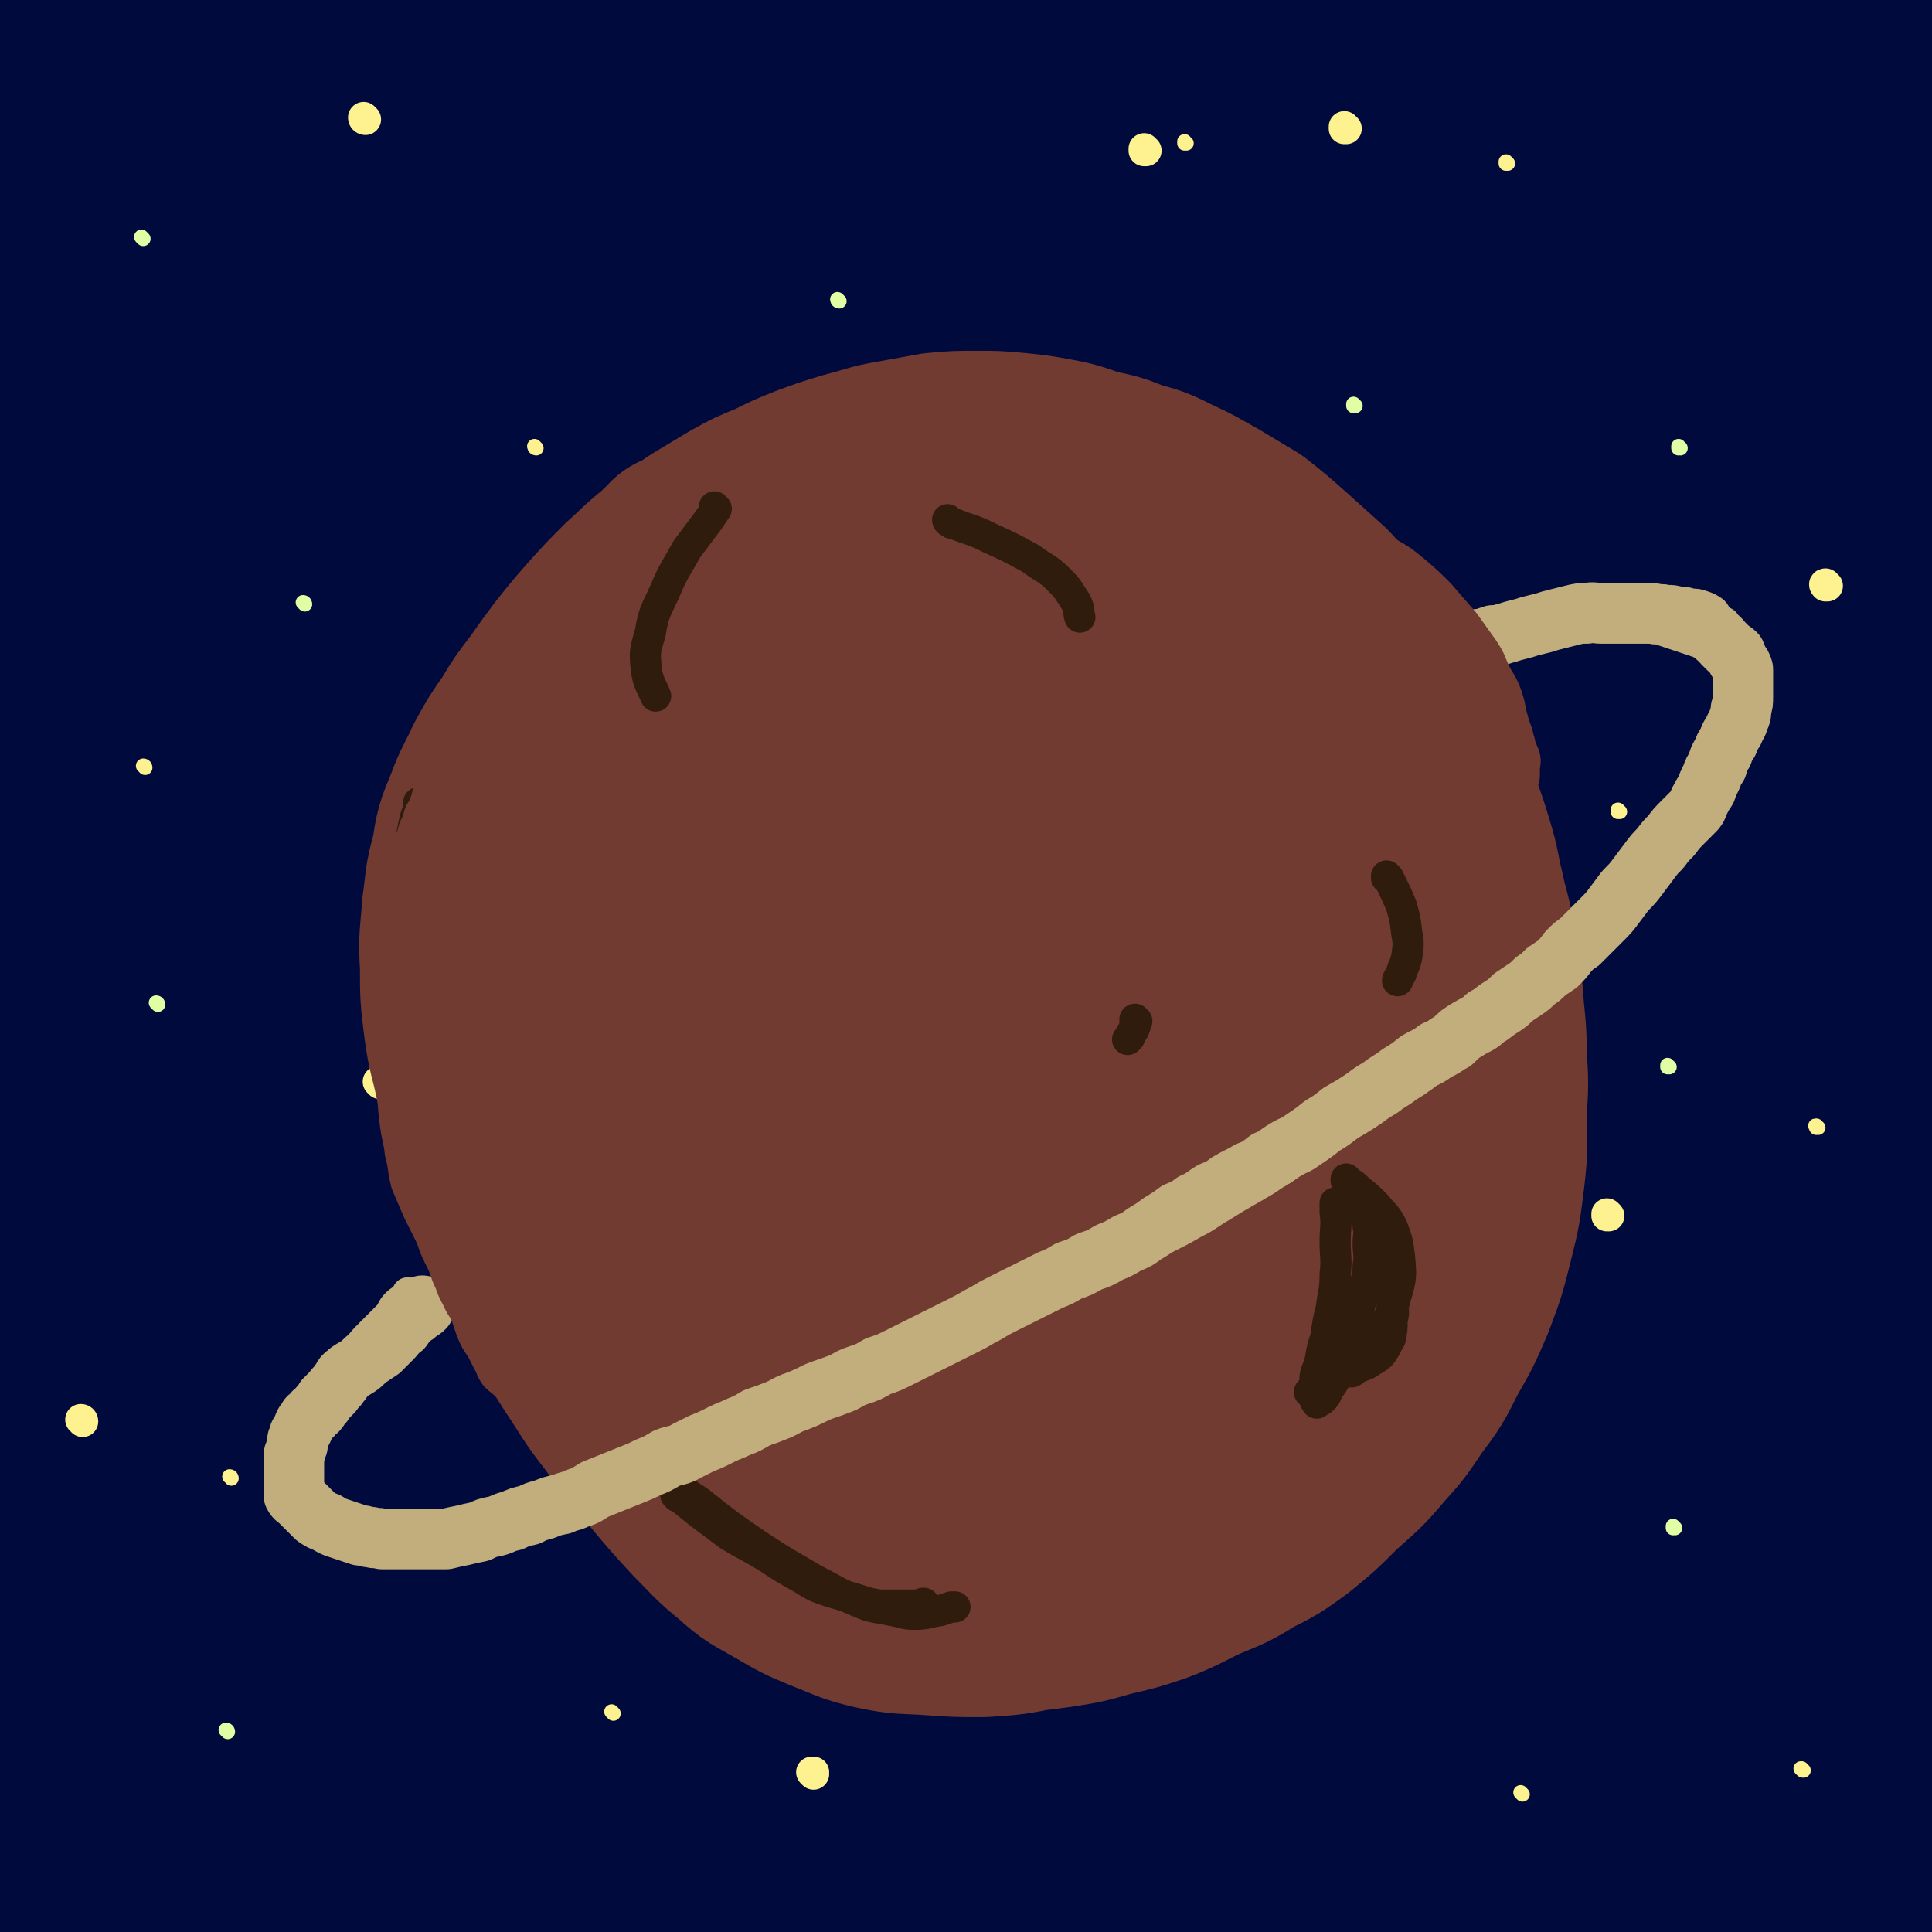 <svg viewBox='0 0 1052 1052' version='1.1' xmlns='http://www.w3.org/2000/svg' xmlns:xlink='http://www.w3.org/1999/xlink'><rect x="0" y="0" width="1052" height="1052" fill="#808080" stroke="none"/><g fill='none' stroke='rgb(1,10,61)' stroke-width='112' stroke-linecap='round' stroke-linejoin='round'><path d='M17,2c0,0 0,0 -1,-1 0,0 1,1 1,1 1,4 0,4 1,9 1,24 1,24 2,48 1,28 1,28 2,56 0,34 0,34 0,68 0,33 1,33 1,65 0,36 0,36 1,71 0,35 0,35 0,69 0,32 0,32 0,63 0,34 0,34 1,67 0,35 0,35 1,69 1,41 2,40 3,81 1,40 2,40 3,81 1,39 1,39 1,78 0,31 0,31 0,62 0,28 0,28 -1,57 0,26 0,26 0,52 0,24 1,24 1,48 0,17 0,17 0,35 0,13 1,13 2,26 0,9 0,9 1,18 0,4 0,4 1,8 0,1 0,2 1,2 1,0 2,0 3,-2 4,-10 5,-11 7,-22 5,-34 4,-35 6,-70 1,-53 0,-53 -1,-107 0,-55 0,-55 -1,-110 0,-59 0,-59 0,-118 0,-63 0,-63 0,-125 0,-65 0,-65 2,-129 1,-71 1,-71 4,-142 3,-69 3,-69 8,-138 4,-56 6,-56 9,-113 2,-41 2,-41 2,-83 0,-25 0,-25 -1,-51 -1,-14 -1,-14 -1,-28 0,-4 -1,-4 0,-8 0,-2 0,-3 2,-3 1,0 2,1 3,3 5,12 5,12 8,25 6,38 8,38 11,76 3,54 2,54 0,108 -1,55 -3,55 -6,111 -4,60 -4,60 -8,120 -3,58 -4,58 -6,117 -3,66 -3,66 -4,133 -1,68 -1,68 1,137 1,69 0,69 5,137 4,66 4,66 12,132 6,51 6,51 15,101 6,33 6,33 14,65 5,18 5,18 12,35 3,7 3,8 8,13 2,2 5,3 7,0 6,-11 7,-14 8,-28 4,-50 3,-51 0,-101 -4,-61 -7,-61 -15,-122 -9,-74 -12,-74 -20,-148 -8,-78 -9,-78 -12,-156 -3,-86 -3,-87 -1,-173 1,-77 4,-77 8,-155 3,-69 4,-69 7,-138 3,-58 2,-58 4,-117 2,-47 2,-47 5,-95 2,-36 2,-36 5,-73 1,-16 2,-16 3,-32 0,-3 -1,-7 0,-6 1,2 1,6 2,11 5,47 6,47 9,94 3,59 3,59 3,118 1,73 0,73 -2,145 -1,67 -2,67 -4,133 -2,71 -4,71 -4,142 0,73 0,73 4,146 4,75 4,75 12,149 7,70 9,70 19,140 8,53 8,53 17,107 6,37 5,37 11,74 4,18 4,18 8,35 1,5 1,6 3,9 0,1 2,1 2,-1 4,-16 6,-17 7,-34 2,-57 2,-58 0,-115 -2,-74 -6,-74 -9,-148 -4,-82 -4,-82 -6,-165 -2,-82 -2,-82 -2,-165 0,-88 0,-88 2,-176 2,-79 3,-79 6,-158 2,-64 0,-65 4,-129 3,-50 4,-51 11,-101 5,-33 5,-33 13,-66 3,-12 5,-12 10,-24 1,-4 1,-6 3,-7 2,0 3,2 3,4 2,37 2,38 1,75 -3,65 -3,65 -8,129 -5,64 -5,64 -11,127 -6,65 -7,65 -12,130 -5,70 -8,70 -9,140 -2,76 -2,76 2,152 4,76 5,76 13,152 8,74 8,74 19,148 8,61 8,61 19,121 8,47 9,47 18,94 5,24 5,24 11,49 2,9 1,10 4,18 1,1 3,2 3,0 3,-20 3,-22 2,-44 -4,-67 -5,-68 -12,-135 -8,-76 -12,-76 -18,-152 -8,-91 -8,-91 -10,-182 -2,-85 0,-85 2,-170 2,-74 2,-74 6,-148 5,-80 6,-80 12,-160 5,-71 4,-71 11,-142 6,-61 6,-61 16,-122 7,-41 7,-41 17,-81 6,-21 6,-21 15,-41 1,-4 3,-8 5,-8 3,1 5,5 6,11 4,48 5,48 5,96 1,63 0,63 -3,126 -4,72 -6,72 -12,145 -6,74 -9,74 -14,148 -5,72 -5,72 -5,145 -1,78 -1,78 3,155 4,76 5,76 13,151 6,67 7,67 16,133 7,52 8,52 16,103 6,38 5,38 13,75 3,20 4,20 10,39 1,5 1,7 4,10 1,1 3,0 3,-2 3,-19 5,-20 4,-40 -2,-64 -4,-64 -9,-127 -7,-69 -8,-69 -15,-137 -9,-88 -12,-88 -17,-176 -5,-91 -3,-91 -3,-181 1,-91 2,-91 6,-182 3,-78 2,-78 7,-157 3,-56 4,-56 9,-111 3,-36 2,-36 8,-72 3,-23 4,-23 10,-46 4,-13 4,-13 9,-26 1,-4 1,-5 3,-8 1,-1 3,0 3,2 5,16 6,17 7,34 4,52 4,52 3,105 -1,61 -3,61 -6,122 -5,71 -5,70 -9,141 -5,74 -8,74 -9,149 -3,87 -3,87 1,174 3,84 4,84 13,168 7,73 8,73 18,146 7,56 7,56 17,111 7,43 8,43 19,85 4,18 4,18 10,35 1,3 1,6 2,5 2,-1 3,-5 3,-10 0,-42 0,-43 -3,-85 -5,-68 -6,-68 -13,-137 -7,-79 -8,-79 -14,-158 -7,-90 -7,-90 -11,-181 -4,-93 -4,-93 -6,-187 -1,-87 -2,-87 -1,-175 1,-75 2,-75 5,-150 3,-59 3,-59 7,-118 4,-43 3,-43 8,-85 3,-20 4,-20 9,-40 2,-5 1,-6 4,-10 1,-1 3,-2 3,-1 4,17 5,19 7,38 4,56 3,56 4,111 1,58 0,58 0,115 -1,70 -1,70 0,139 0,71 0,71 3,141 2,70 2,70 8,139 6,78 7,78 16,156 8,72 9,71 19,143 7,54 8,54 15,108 4,35 2,35 6,70 3,29 3,29 7,57 3,17 4,17 6,34 1,4 0,7 0,8 1,1 3,-1 3,-3 2,-33 2,-33 1,-66 -2,-62 -3,-62 -7,-123 -5,-76 -5,-76 -10,-152 -5,-86 -7,-86 -10,-173 -4,-91 -3,-91 -4,-181 -1,-83 -2,-83 0,-165 3,-63 5,-63 9,-126 4,-44 3,-44 8,-87 3,-31 4,-31 9,-61 2,-18 2,-18 5,-36 1,-6 1,-6 2,-12 1,-1 0,-3 0,-3 1,4 1,6 1,12 1,37 1,37 0,75 -2,60 -1,60 -5,120 -4,71 -6,71 -9,141 -4,76 -4,76 -5,151 -1,81 -2,81 0,162 2,83 4,83 8,167 4,74 4,74 9,149 4,59 2,60 8,119 6,56 8,56 15,112 5,32 4,32 8,63 2,12 2,12 4,24 0,2 1,4 2,3 3,-7 4,-9 5,-19 5,-49 5,-49 5,-98 1,-68 -2,-68 -3,-136 0,-73 1,-73 1,-146 1,-87 0,-87 0,-174 1,-98 -1,-98 2,-196 3,-91 5,-91 11,-183 5,-72 6,-71 12,-143 5,-60 4,-60 10,-121 4,-44 4,-44 10,-88 2,-23 2,-23 6,-46 1,-5 1,-7 2,-10 1,-1 2,2 2,4 1,35 1,35 1,70 -1,59 -2,59 -3,117 -2,62 -2,63 -4,125 -4,74 -5,74 -8,148 -3,75 -3,75 -3,150 1,76 2,77 6,153 3,71 5,71 10,141 4,54 3,54 8,107 6,54 8,53 14,107 5,39 4,39 9,78 3,27 4,27 8,54 1,11 2,11 3,22 0,1 0,2 0,2 2,-13 4,-14 4,-28 0,-52 -1,-53 -3,-105 -3,-69 -5,-69 -7,-137 -2,-78 -2,-78 -1,-156 2,-85 3,-85 7,-170 5,-81 6,-81 12,-161 6,-89 5,-89 11,-178 4,-71 5,-71 8,-143 2,-48 1,-49 1,-97 -1,-24 -2,-24 -3,-48 -1,-5 -1,-5 -2,-11 0,-1 0,-3 0,-2 -1,6 -2,8 -2,16 0,52 1,52 2,103 2,61 4,61 6,122 2,72 2,72 4,144 2,79 2,79 4,157 2,80 1,80 4,161 2,78 3,78 6,156 3,71 3,71 6,143 4,62 3,63 8,124 3,49 4,49 10,97 2,26 3,26 6,53 1,8 0,9 1,16 0,0 1,-1 1,-1 2,-22 3,-23 3,-45 -1,-64 -2,-64 -5,-128 -3,-72 -4,-72 -6,-145 -2,-83 -3,-83 -2,-167 0,-100 0,-100 3,-200 4,-89 5,-89 12,-178 6,-76 7,-76 13,-152 5,-58 5,-58 10,-115 3,-31 4,-31 7,-62 2,-19 1,-20 3,-39 1,-11 1,-11 3,-21 0,-4 0,-4 1,-8 1,-2 0,-4 1,-4 1,1 3,2 3,5 4,34 4,34 5,69 3,64 3,64 4,128 1,73 0,74 0,147 -1,83 -1,83 -3,166 -2,81 -3,81 -5,162 -2,80 -3,80 -4,160 0,66 0,66 3,132 2,59 1,59 7,119 4,40 4,40 11,79 4,21 5,22 11,42 2,7 2,7 6,12 1,1 3,2 3,1 5,-7 7,-8 8,-17 5,-47 4,-48 5,-95 0,-60 -2,-60 -4,-121 -2,-72 -3,-72 -4,-145 -2,-84 -3,-84 -2,-168 1,-95 2,-95 6,-190 4,-93 6,-93 11,-185 4,-78 3,-78 8,-156 4,-49 3,-49 9,-99 2,-20 3,-20 6,-40 1,-5 2,-8 3,-10 1,0 2,2 2,5 2,33 3,34 4,68 2,63 2,63 2,127 -1,67 -1,67 -3,134 -1,68 -2,68 -3,136 -1,77 0,77 0,154 0,71 0,71 1,141 1,73 2,73 3,147 1,56 -1,56 3,112 3,46 6,46 12,92 6,46 6,46 12,92 3,26 3,26 7,52 2,11 2,11 5,21 0,2 0,5 1,4 2,-3 4,-6 4,-13 4,-42 4,-42 4,-84 0,-62 -1,-62 -3,-124 -1,-71 -2,-71 -2,-143 0,-79 -1,-79 2,-158 3,-94 4,-94 9,-187 5,-87 5,-87 12,-174 6,-80 7,-80 13,-160 5,-56 5,-56 9,-112 2,-22 2,-22 3,-44 0,-11 0,-11 0,-22 0,-5 0,-5 0,-10 0,-2 0,-4 0,-4 0,3 0,6 0,11 0,40 1,40 0,80 0,61 0,61 -1,121 -1,64 -2,63 -4,127 -1,66 -1,66 -3,133 -1,68 -1,68 -3,136 -1,68 -1,68 -1,136 0,62 1,62 2,125 1,51 0,51 1,101 1,44 1,44 2,89 0,26 0,26 1,52 0,11 0,11 0,22 0,3 0,5 0,5 0,0 2,-1 2,-3 1,-22 1,-22 2,-45 1,-52 0,-52 1,-103 0,-60 -1,-60 0,-120 0,-68 0,-68 1,-135 1,-67 0,-67 1,-135 1,-62 1,-62 2,-124 0,-59 0,-59 -1,-118 0,-56 1,-56 0,-113 0,-48 0,-48 0,-97 0,-32 0,-32 0,-64 1,-14 1,-14 2,-28 0,-5 0,-5 0,-10 0,-1 0,-3 0,-3 1,1 1,3 2,6 2,22 2,22 3,44 3,63 4,63 5,126 1,60 0,60 -1,120 -1,65 -1,65 -2,130 -2,67 -2,67 -5,134 -1,62 -2,62 -3,125 -2,73 -2,73 -3,146 -1,66 -1,66 -2,133 0,56 0,56 1,113 0,45 0,45 1,90 0,27 -1,27 -1,54 0,12 0,12 0,23 0,1 0,4 0,3 -3,-8 -5,-14 -7,-20 '/></g>
<g fill='none' stroke='rgb(225,254,164)' stroke-width='8' stroke-linecap='round' stroke-linejoin='round'><path d='M78,130c0,0 0,0 -1,-1 0,0 1,1 1,1 0,0 0,0 0,0 0,0 0,0 -1,-1 '/><path d='M86,547c0,0 0,-1 -1,-1 0,0 1,0 1,1 0,0 0,0 0,0 0,0 0,-1 -1,-1 '/><path d='M457,164c0,0 -1,-1 -1,-1 0,0 0,1 1,1 0,0 0,0 0,0 '/><path d='M166,329c0,0 0,-1 -1,-1 0,0 1,1 1,1 0,0 0,0 0,0 '/><path d='M593,650c0,0 -1,-1 -1,-1 0,0 0,0 0,1 0,0 0,0 0,0 1,0 0,-1 0,-1 '/><path d='M312,766c0,0 -1,-1 -1,-1 0,0 0,0 1,1 0,0 0,0 0,0 0,0 -1,-1 -1,-1 '/><path d='M422,378c0,0 -1,-1 -1,-1 0,0 0,0 1,1 0,0 0,0 0,0 0,0 -1,-1 -1,-1 '/><path d='M915,244c-1,0 -1,-1 -1,-1 0,0 0,1 0,1 0,0 0,0 0,0 '/><path d='M912,832c-1,0 -1,-1 -1,-1 0,0 0,0 0,1 0,0 0,0 0,0 0,0 0,-1 0,-1 '/><path d='M738,221c0,0 -1,-1 -1,-1 0,0 0,1 0,1 0,0 0,0 0,0 1,0 0,-1 0,-1 0,0 0,1 0,1 '/><path d='M570,919c0,0 -1,-1 -1,-1 0,0 0,0 0,1 0,0 0,0 0,0 1,0 0,-1 0,-1 0,0 0,0 0,1 0,0 0,0 0,0 '/><path d='M124,943c0,0 0,-1 -1,-1 0,0 1,0 1,1 0,0 0,0 0,0 0,0 0,-1 -1,-1 '/><path d='M909,581c-1,0 -1,-1 -1,-1 0,0 0,0 0,1 0,0 0,0 0,0 0,0 0,-1 0,-1 '/></g>
<g fill='none' stroke='rgb(254,241,144)' stroke-width='8' stroke-linecap='round' stroke-linejoin='round'><path d='M334,933c0,0 -1,-1 -1,-1 0,0 0,0 1,1 0,0 0,0 0,0 '/><path d='M126,805c0,0 0,-1 -1,-1 0,0 1,0 1,1 0,0 0,0 0,0 0,0 0,-1 -1,-1 '/><path d='M313,454c0,0 -1,-1 -1,-1 0,0 0,0 1,1 0,0 0,0 0,0 '/><path d='M476,753c0,0 -1,-1 -1,-1 0,0 0,0 1,1 0,0 0,0 0,0 0,0 -1,-1 -1,-1 '/><path d='M292,244c0,0 -1,-1 -1,-1 0,0 0,1 1,1 0,0 0,0 0,0 '/><path d='M79,418c0,0 0,-1 -1,-1 0,0 1,0 1,1 0,0 0,0 0,0 '/><path d='M646,78c0,0 -1,0 -1,-1 0,0 0,1 0,1 0,0 0,0 0,0 '/><path d='M553,462c0,0 -1,-1 -1,-1 0,0 0,0 0,1 0,0 0,0 0,0 1,0 0,-1 0,-1 0,0 0,0 0,1 '/><path d='M882,442c0,0 -1,-1 -1,-1 0,0 0,0 0,1 0,0 0,0 0,0 1,0 0,-1 0,-1 '/><path d='M821,89c0,0 -1,0 -1,-1 0,0 0,1 0,1 0,0 0,0 0,0 '/><path d='M734,758c0,0 -1,-1 -1,-1 0,0 0,0 0,1 0,0 0,0 0,0 1,0 0,-1 0,-1 '/><path d='M829,977c0,0 -1,-1 -1,-1 0,0 0,0 0,0 0,0 0,0 0,0 1,1 0,0 0,0 '/><path d='M982,964c-1,0 -1,-1 -1,-1 -1,0 0,0 0,0 0,0 0,0 0,0 0,1 0,0 0,0 -1,0 0,0 0,0 '/><path d='M990,614c-1,0 -1,-1 -1,-1 -1,0 0,0 0,1 0,0 0,0 0,0 0,0 0,-1 0,-1 '/></g>
<g fill='none' stroke='rgb(254,241,144)' stroke-width='17' stroke-linecap='round' stroke-linejoin='round'><path d='M199,65c0,0 -1,0 -1,-1 0,0 1,1 1,1 0,0 0,0 0,0 '/><path d='M207,590c0,0 -1,-1 -1,-1 0,0 1,0 1,1 0,0 0,0 0,0 0,0 -1,-1 -1,-1 '/><path d='M45,774c0,0 0,-1 -1,-1 0,0 1,0 1,1 0,0 0,0 0,0 0,0 0,-1 -1,-1 '/><path d='M624,82c0,0 -1,0 -1,-1 0,0 0,1 0,1 0,0 0,0 0,0 1,0 0,0 0,-1 0,0 0,1 0,1 '/><path d='M876,662c0,0 -1,-1 -1,-1 0,0 0,0 0,1 0,0 0,0 0,0 1,0 0,-1 0,-1 0,0 0,0 0,1 '/><path d='M695,483c0,0 -1,-1 -1,-1 0,0 0,0 0,1 0,0 0,0 0,0 '/><path d='M401,608c0,0 -1,-1 -1,-1 0,0 0,0 1,1 0,0 0,0 0,0 0,0 -1,-1 -1,-1 '/><path d='M443,966c0,0 -1,-1 -1,-1 0,0 0,0 1,0 0,0 0,0 0,0 0,1 -1,0 -1,0 0,0 0,0 1,0 '/><path d='M995,319c-1,0 -1,-1 -1,-1 -1,0 0,1 0,1 0,0 0,0 0,0 '/><path d='M733,70c0,0 -1,0 -1,-1 0,0 0,1 0,1 0,0 0,0 0,0 '/></g>
<g fill='none' stroke='rgb(114,59,49)' stroke-width='112' stroke-linecap='round' stroke-linejoin='round'><path d='M373,303c0,0 -1,-1 -1,-1 0,0 0,1 1,1 0,0 0,0 0,0 0,0 -1,-1 -1,-1 0,0 1,1 1,1 -2,1 -3,1 -5,3 -3,3 -2,3 -5,6 -5,4 -5,4 -9,9 -6,5 -6,5 -12,11 -7,8 -7,7 -14,15 -8,9 -8,9 -15,18 -6,9 -5,9 -10,18 -5,8 -5,8 -9,16 -3,7 -3,7 -6,15 -2,10 -2,10 -4,19 -2,10 -2,10 -3,20 -1,11 -2,11 -2,22 -1,12 0,12 0,25 0,11 -1,11 0,22 0,12 0,11 1,23 1,13 1,13 2,25 2,12 1,12 3,24 2,12 3,12 6,25 3,11 3,11 6,23 3,11 3,11 7,22 5,13 5,13 10,25 6,12 6,12 12,25 6,11 5,12 11,23 6,12 6,12 14,23 7,11 7,11 15,22 8,11 7,11 16,21 9,11 10,11 20,21 10,9 10,10 21,18 10,8 10,8 21,14 11,6 11,6 24,10 12,5 12,5 25,8 13,2 13,2 27,3 13,0 13,0 26,0 14,-1 14,-1 29,-3 13,-2 13,-2 27,-6 13,-3 13,-3 25,-7 13,-5 13,-6 26,-12 12,-5 13,-5 24,-12 12,-6 12,-6 23,-14 11,-9 11,-9 22,-20 11,-10 12,-10 22,-22 9,-10 9,-10 17,-22 9,-12 9,-12 16,-26 8,-14 8,-14 14,-28 6,-16 6,-16 10,-32 4,-16 4,-17 6,-33 2,-17 1,-17 1,-34 1,-16 1,-16 0,-32 0,-16 -1,-16 -2,-32 -2,-14 -2,-14 -4,-28 -2,-13 -3,-13 -6,-27 -3,-12 -2,-12 -6,-25 -4,-13 -4,-13 -9,-25 -4,-12 -4,-13 -9,-24 -5,-12 -5,-12 -11,-23 -5,-10 -5,-10 -11,-20 -7,-10 -7,-10 -15,-20 -9,-11 -9,-11 -19,-22 -10,-9 -10,-9 -20,-18 -9,-8 -9,-8 -19,-16 -10,-6 -10,-6 -20,-12 -11,-6 -10,-6 -21,-11 -10,-5 -10,-5 -21,-8 -10,-4 -10,-4 -20,-6 -10,-3 -10,-4 -21,-6 -11,-2 -11,-2 -21,-3 -11,-1 -11,-1 -21,-1 -11,0 -11,0 -22,1 -11,2 -11,2 -22,4 -12,2 -12,3 -24,6 -10,3 -10,3 -21,7 -10,4 -10,4 -20,9 -10,4 -10,4 -19,9 -10,6 -10,6 -20,12 -10,7 -10,7 -19,14 -10,8 -9,8 -18,16 -9,9 -9,9 -18,19 -7,8 -7,8 -15,18 -6,8 -6,8 -13,18 -7,9 -7,9 -13,19 -7,10 -7,10 -13,21 -5,11 -6,11 -10,22 -5,12 -5,12 -7,25 -4,14 -3,14 -5,28 -1,15 -2,15 -1,31 0,16 0,16 2,32 2,15 3,14 6,29 4,16 4,16 8,32 5,15 5,15 10,30 6,16 6,16 13,32 7,15 7,15 15,29 7,14 7,14 16,28 10,15 9,15 20,29 10,14 10,14 22,28 10,12 10,12 21,24 10,10 10,11 21,20 10,9 10,8 22,15 12,7 12,7 24,12 13,5 13,6 26,9 14,3 15,2 29,3 14,1 14,1 28,1 15,-1 15,-1 30,-4 14,-2 14,-2 28,-6 14,-5 14,-4 27,-11 13,-8 14,-8 25,-18 14,-12 14,-13 25,-27 12,-15 12,-15 21,-32 10,-17 9,-17 17,-36 8,-16 7,-16 14,-33 6,-16 6,-16 12,-33 5,-14 5,-14 9,-29 4,-13 5,-13 8,-27 4,-14 4,-14 6,-28 3,-16 4,-16 5,-31 1,-18 1,-18 0,-36 0,-15 0,-15 -1,-30 -2,-14 -3,-14 -6,-28 -3,-13 -3,-13 -8,-26 -5,-14 -6,-14 -13,-28 -9,-16 -9,-16 -19,-31 -9,-14 -8,-14 -18,-27 -9,-12 -10,-11 -20,-22 -10,-9 -9,-10 -20,-18 -11,-9 -11,-9 -24,-16 -11,-6 -12,-6 -24,-10 -13,-4 -13,-4 -26,-6 -14,-2 -14,-2 -29,-2 -15,0 -15,0 -31,3 -16,3 -16,3 -31,9 -16,7 -16,7 -30,16 -15,10 -15,10 -29,22 -14,12 -15,12 -27,25 -13,13 -12,14 -23,28 -10,14 -10,14 -18,28 -8,13 -8,13 -15,28 -7,15 -7,15 -13,32 -5,15 -6,15 -10,32 -4,18 -4,18 -6,37 -1,17 -1,18 0,35 2,20 2,20 7,40 5,19 5,19 12,37 8,19 8,19 18,36 10,19 10,19 22,36 12,16 12,16 26,30 13,14 14,14 28,27 13,11 13,12 27,21 13,9 13,9 27,15 14,6 14,7 28,10 14,3 14,3 28,3 14,-1 15,-1 29,-5 16,-5 17,-5 32,-14 17,-11 18,-10 32,-24 15,-15 16,-16 27,-34 14,-23 14,-24 24,-49 10,-27 10,-27 16,-56 5,-21 5,-21 6,-43 1,-19 1,-19 -1,-38 -2,-18 -3,-18 -7,-35 -5,-17 -4,-17 -10,-34 -6,-16 -6,-17 -14,-32 -7,-14 -7,-14 -17,-27 -9,-11 -10,-11 -21,-21 -11,-11 -11,-11 -23,-21 -12,-11 -12,-11 -24,-21 -11,-8 -11,-9 -22,-16 -9,-6 -9,-7 -18,-11 -10,-4 -10,-5 -21,-7 -11,-2 -12,-1 -23,0 -14,2 -14,2 -27,8 -15,8 -15,9 -29,19 -17,13 -17,13 -31,27 -15,15 -15,16 -27,33 -12,18 -13,18 -23,38 -10,20 -10,20 -16,42 -6,24 -6,24 -7,48 -1,29 0,29 4,58 4,27 4,27 12,52 7,21 8,21 20,39 11,17 11,17 26,31 16,14 16,14 34,24 17,10 18,10 36,16 16,6 16,7 34,10 17,2 17,2 35,1 16,-1 17,-2 32,-6 16,-5 17,-5 31,-13 15,-9 16,-9 27,-21 14,-14 14,-14 23,-30 12,-22 12,-22 19,-46 5,-20 5,-21 5,-42 0,-28 0,-29 -5,-56 -6,-33 -6,-34 -17,-65 -9,-22 -10,-22 -23,-42 -12,-18 -12,-19 -27,-34 -14,-13 -15,-12 -31,-23 -14,-9 -14,-9 -29,-15 -13,-6 -14,-7 -29,-8 -12,-1 -13,-1 -25,3 -13,4 -14,5 -25,13 -13,10 -14,10 -22,24 -12,20 -13,21 -19,44 -9,36 -8,37 -11,75 -2,30 -1,31 2,61 3,32 3,32 12,63 7,26 7,27 19,51 11,20 11,21 26,37 13,13 14,14 30,22 15,8 16,9 33,11 16,2 17,1 32,-3 18,-6 20,-5 35,-16 16,-12 17,-13 28,-29 11,-17 11,-18 16,-38 6,-25 6,-26 4,-52 -2,-34 -4,-34 -13,-67 -9,-30 -10,-30 -23,-58 -10,-21 -9,-21 -22,-41 -7,-11 -7,-11 -17,-20 -5,-5 -5,-5 -12,-7 -6,-1 -7,-2 -13,1 -10,5 -11,5 -19,14 -12,15 -13,16 -20,35 -11,26 -10,27 -15,55 -6,33 -6,33 -6,67 -1,24 -1,25 3,49 3,14 2,15 9,28 6,10 8,11 17,17 9,6 10,7 20,7 12,0 14,0 25,-6 17,-9 19,-9 31,-24 17,-19 18,-19 27,-42 11,-28 11,-30 14,-60 2,-25 0,-26 -5,-51 -5,-22 -6,-23 -16,-44 -7,-16 -8,-16 -18,-30 -7,-8 -7,-9 -16,-13 -6,-2 -8,-3 -14,0 -11,6 -13,7 -20,19 -11,18 -12,19 -16,39 -7,29 -6,30 -7,60 -1,24 0,25 3,49 2,18 2,18 7,35 3,10 4,10 9,18 3,4 3,5 8,7 4,2 5,3 10,2 6,-2 7,-2 12,-6 7,-6 7,-7 12,-16 6,-12 6,-12 10,-25 3,-12 2,-12 3,-24 1,-8 0,-9 0,-17 0,-5 1,-5 0,-10 -1,-3 -1,-4 -3,-6 -1,-1 -2,-2 -3,-1 -3,1 -3,2 -5,5 -3,5 -3,5 -6,10 -3,8 -3,8 -6,17 -2,7 -2,7 -3,15 -1,5 -1,5 -1,11 1,5 0,5 1,10 1,4 1,4 2,8 0,2 0,2 0,4 1,2 0,2 0,3 0,0 0,0 0,0 -2,-1 -1,-1 -3,-2 -3,-1 -3,-1 -6,-2 '/></g>
<g fill='none' stroke='rgb(48,28,12)' stroke-width='17' stroke-linecap='round' stroke-linejoin='round'><path d='M229,438c0,0 -1,-1 -1,-1 0,0 1,0 1,1 0,0 0,0 0,0 0,0 -1,-1 -1,-1 0,0 1,0 1,1 -1,4 -2,4 -3,8 -2,9 -2,9 -3,19 -2,18 -3,18 -4,37 -1,16 -1,16 1,33 2,12 2,13 6,24 3,8 4,8 8,15 1,2 2,3 2,4 '/><path d='M390,277c0,0 -1,-1 -1,-1 0,0 0,1 1,1 0,0 0,0 0,0 -2,3 -2,3 -4,6 -6,8 -6,8 -12,16 -6,11 -7,11 -12,23 -5,11 -6,11 -8,23 -3,10 -3,10 -2,20 1,7 3,9 5,14 '/><path d='M517,284c0,0 -1,-1 -1,-1 0,0 0,1 1,1 0,0 0,0 0,0 1,1 1,1 2,1 10,4 10,3 20,8 11,5 11,5 22,11 8,6 9,5 16,12 5,5 5,6 9,12 2,4 1,5 2,8 '/><path d='M756,478c0,0 -1,-1 -1,-1 0,0 0,0 0,1 0,0 0,0 0,0 1,0 0,-1 0,-1 0,1 1,1 2,3 3,6 3,6 6,13 2,7 2,7 3,15 1,6 1,6 0,13 -1,5 -2,5 -3,9 -1,2 -2,3 -2,4 '/><path d='M619,556c0,0 -1,-1 -1,-1 0,0 0,0 0,1 0,0 0,0 0,0 1,0 0,-1 0,-1 0,0 0,0 0,1 0,0 0,0 0,0 1,0 0,-1 0,-1 0,1 0,2 0,4 -1,3 -2,3 -3,6 0,0 0,0 -1,1 '/><path d='M734,643c0,0 -1,-1 -1,-1 0,0 0,0 0,1 0,0 0,0 0,0 1,0 0,-1 0,-1 0,0 0,0 0,1 0,0 0,0 0,0 4,2 4,2 7,5 5,4 5,4 9,8 5,6 6,6 9,12 3,8 3,8 4,16 1,11 1,12 -2,22 -3,12 -4,12 -10,22 -6,8 -6,8 -13,14 -5,5 -6,5 -12,9 -4,3 -4,3 -8,5 -2,1 -3,2 -4,2 '/><path d='M728,656c0,0 -1,-1 -1,-1 0,0 0,0 0,1 0,0 0,0 0,0 1,0 0,-1 0,-1 0,0 0,0 0,1 0,0 0,0 0,0 1,0 0,-1 0,-1 0,0 0,0 0,1 0,0 0,0 0,0 1,0 0,-1 0,-1 0,2 0,3 0,5 1,8 0,8 0,16 0,9 1,9 0,18 0,9 -1,9 -2,18 -2,8 -2,8 -3,16 -2,6 -2,6 -3,12 -1,5 -2,5 -3,10 0,3 0,3 0,7 0,3 0,3 0,5 0,1 1,2 1,2 1,-1 2,-1 3,-2 2,-2 2,-2 3,-5 3,-4 3,-4 5,-8 2,-5 3,-5 5,-10 2,-6 2,-7 4,-13 2,-6 1,-6 3,-13 1,-6 2,-6 3,-12 1,-6 2,-6 2,-12 1,-6 0,-6 0,-12 0,-5 1,-5 0,-9 0,-3 -1,-3 -1,-7 -1,-1 -1,-1 -1,-3 0,0 0,-1 0,0 0,1 0,1 0,2 1,3 1,3 2,5 1,3 2,3 3,6 2,4 1,4 3,8 1,5 1,5 3,9 1,5 2,5 3,10 1,6 1,6 1,12 1,4 1,5 0,9 0,5 0,5 -1,10 -2,3 -2,4 -4,7 -2,3 -3,3 -6,5 -3,2 -3,2 -6,3 -3,1 -3,2 -5,3 -2,0 -2,0 -3,0 -2,0 -2,0 -3,0 -1,0 -1,0 -1,0 '/><path d='M362,804c0,0 -1,-1 -1,-1 0,0 0,0 1,1 0,0 0,0 0,0 0,0 -1,-1 -1,-1 1,1 1,2 3,3 8,6 8,6 17,12 15,12 15,12 31,23 15,10 16,10 31,19 12,6 12,7 24,12 9,4 10,3 19,5 6,1 6,2 12,2 7,0 7,-1 14,-2 3,-1 3,-1 6,-2 1,0 1,0 2,0 '/><path d='M369,815c0,0 -1,-1 -1,-1 0,0 0,0 1,1 0,0 0,0 0,0 0,0 -1,-1 -1,-1 0,0 0,0 1,1 1,0 1,0 2,1 5,4 5,4 10,8 8,6 8,6 16,12 10,6 11,6 21,12 9,6 9,6 18,11 8,5 8,5 17,8 7,2 7,2 14,4 6,2 6,2 12,3 5,0 5,0 10,0 5,0 5,0 9,0 2,0 2,0 4,0 0,-1 0,-1 1,-1 '/></g>
<g fill='none' stroke='rgb(194,174,124)' stroke-width='17' stroke-linecap='round' stroke-linejoin='round'><path d='M223,705c0,0 -1,-1 -1,-1 0,0 1,0 1,1 0,0 0,0 0,0 0,0 -1,-1 -1,-1 0,0 1,0 1,1 0,0 0,0 0,0 0,0 -1,-1 -1,-1 0,0 1,0 1,1 0,0 0,0 0,0 0,0 -1,-1 -1,-1 0,0 1,0 1,1 0,0 0,0 0,0 0,0 0,-1 -1,-1 0,0 0,1 -1,2 -2,2 -3,2 -5,4 -3,3 -2,4 -5,7 -5,5 -5,5 -9,9 -4,4 -4,4 -7,8 -4,3 -3,3 -6,7 -3,3 -4,3 -6,6 -3,2 -3,3 -5,5 -1,2 -1,2 -3,4 -1,2 -1,2 -3,5 -1,3 -1,3 -3,6 -1,3 -1,2 -3,5 -1,3 -1,3 -1,6 -1,3 -1,3 -1,6 -1,3 -1,3 -1,6 0,3 0,3 0,6 0,2 0,2 0,5 0,2 0,2 0,4 0,2 -1,2 0,4 0,2 1,2 2,3 1,2 1,2 2,3 1,2 1,2 2,3 2,2 2,2 3,3 2,2 2,2 3,3 2,2 2,2 4,3 3,2 3,2 6,3 3,1 3,1 6,2 4,0 4,0 9,1 4,0 4,0 9,0 4,0 4,0 9,0 5,0 5,0 10,0 6,0 6,0 11,0 6,0 6,0 12,0 7,-1 6,-2 13,-3 7,-2 7,-2 14,-3 8,-2 8,-1 16,-3 8,-2 8,-1 15,-4 9,-2 9,-3 17,-6 9,-2 9,-2 17,-5 7,-2 7,-3 15,-6 7,-3 7,-3 15,-6 7,-3 7,-3 15,-6 7,-3 7,-3 15,-6 6,-2 6,-2 13,-6 6,-3 6,-3 13,-6 7,-4 7,-4 15,-8 7,-3 7,-3 14,-6 8,-3 8,-2 16,-6 7,-3 7,-3 14,-7 6,-3 6,-3 13,-6 7,-3 7,-2 14,-6 7,-3 6,-3 13,-7 7,-3 7,-3 14,-7 7,-4 7,-4 15,-8 7,-4 7,-4 15,-8 7,-3 7,-3 15,-7 7,-3 7,-3 15,-7 8,-4 8,-4 17,-8 8,-4 8,-4 16,-8 8,-4 8,-4 15,-8 8,-4 8,-5 15,-9 8,-5 8,-5 15,-9 7,-4 7,-4 13,-8 7,-4 7,-5 14,-9 7,-5 7,-5 14,-9 6,-5 6,-5 13,-9 7,-5 7,-5 14,-9 6,-5 6,-5 13,-9 6,-5 7,-5 14,-9 6,-5 6,-5 12,-9 6,-4 6,-4 12,-8 5,-4 5,-4 10,-8 5,-4 5,-4 10,-8 5,-4 5,-4 10,-8 5,-3 5,-4 9,-8 5,-3 5,-3 9,-7 5,-4 5,-4 9,-8 5,-4 5,-4 9,-8 4,-4 4,-4 7,-8 4,-4 4,-4 7,-8 3,-4 3,-4 6,-8 4,-4 4,-4 7,-8 3,-4 3,-5 6,-9 4,-5 4,-4 7,-9 4,-5 3,-5 6,-9 3,-5 3,-5 6,-9 3,-4 3,-4 6,-8 3,-4 3,-5 6,-9 3,-4 4,-4 6,-8 3,-4 3,-4 5,-8 2,-4 1,-4 3,-8 1,-4 1,-4 3,-8 1,-4 1,-4 3,-8 1,-4 2,-4 3,-8 1,-4 0,-4 0,-8 0,-3 0,-3 0,-6 0,-4 0,-4 0,-7 0,-2 0,-2 -1,-5 -1,-2 -1,-2 -3,-4 -1,-1 -1,-1 -2,-3 0,-1 0,-2 -2,-3 -1,-1 -1,-1 -3,-3 -1,-1 -1,-1 -2,-3 -2,-1 -2,-1 -4,-3 -1,-1 -1,-2 -2,-3 -3,-2 -3,-2 -6,-3 -3,-1 -3,-1 -6,-1 -3,-1 -3,-1 -6,-1 -4,-1 -4,-1 -7,-1 -5,-1 -5,0 -9,0 -5,0 -5,0 -10,0 -4,0 -4,0 -9,0 -4,0 -4,0 -8,0 -5,0 -5,0 -9,0 -4,1 -4,1 -8,2 -3,1 -3,1 -6,2 -3,1 -3,1 -6,2 -3,1 -3,1 -6,2 -2,0 -2,1 -4,1 -2,1 -2,1 -3,1 -2,1 -2,0 -3,1 -2,0 -2,0 -3,1 -2,0 -2,-1 -3,0 -1,0 -1,1 -2,1 -1,0 -1,0 -2,0 -1,0 -1,0 -2,1 -2,0 -2,1 -3,1 -1,1 -1,0 -2,0 -2,1 -2,1 -3,1 -1,1 -1,0 -2,1 -1,0 -1,0 -1,1 -1,0 -1,0 -1,0 0,0 0,0 -1,0 0,0 0,0 0,0 1,0 0,-1 0,-1 0,0 0,0 0,1 '/></g>
<g fill='none' stroke='rgb(194,174,124)' stroke-width='33' stroke-linecap='round' stroke-linejoin='round'><path d='M231,712c0,0 -1,-1 -1,-1 0,0 1,0 1,1 0,0 0,0 0,0 0,0 -1,-1 -1,-1 0,0 1,0 1,1 0,0 0,0 0,0 0,0 -1,-1 -1,-1 0,0 1,0 1,1 0,0 0,0 0,0 0,0 -1,-1 -1,-1 0,0 1,0 1,1 0,0 0,0 0,0 0,0 -1,-1 -1,-1 0,0 1,0 1,1 0,0 0,0 0,0 0,0 -1,-1 -1,-1 0,0 1,0 1,1 -1,1 -1,1 -3,2 -2,2 -2,2 -4,3 -3,3 -3,3 -5,6 -4,3 -3,3 -6,6 -3,3 -3,3 -6,6 -3,2 -3,2 -6,4 -3,2 -3,3 -6,5 -3,2 -4,2 -6,4 -3,2 -2,3 -4,5 -2,3 -2,2 -4,5 -2,2 -2,2 -4,4 -1,2 -1,2 -3,4 -1,2 -1,2 -3,3 -1,2 -1,2 -3,3 -1,2 -1,2 -2,3 -1,2 -1,2 -1,3 -1,2 -1,2 -2,3 0,2 0,2 -1,3 0,2 0,2 0,3 -1,2 -1,2 -1,3 -1,2 -1,2 -1,3 0,2 0,2 0,3 0,2 0,2 0,3 0,2 0,2 0,3 0,2 0,2 0,3 0,2 0,2 0,3 0,2 0,2 0,3 0,2 0,2 0,3 1,2 2,2 3,3 2,2 2,2 3,3 2,2 2,2 3,3 2,2 2,2 3,3 3,2 3,2 6,3 3,2 3,2 6,3 3,1 3,1 6,2 3,1 3,1 6,2 3,0 3,1 6,1 3,1 3,0 6,1 4,0 4,0 8,0 4,0 4,0 9,0 4,0 4,0 9,0 4,0 4,0 9,0 4,-1 4,-1 9,-2 4,-1 4,-1 9,-2 4,-2 4,-2 9,-3 4,-1 4,-2 9,-3 4,-2 4,-2 9,-3 4,-2 4,-2 8,-3 5,-2 5,-2 10,-3 4,-2 4,-1 8,-3 6,-2 5,-2 10,-5 5,-2 5,-2 10,-4 5,-2 5,-2 10,-4 5,-2 5,-2 9,-4 5,-2 5,-2 10,-5 5,-2 6,-1 11,-4 4,-2 4,-2 8,-4 5,-2 5,-2 11,-5 4,-2 5,-2 9,-4 5,-2 5,-2 10,-5 6,-2 6,-2 11,-4 5,-2 5,-3 11,-5 5,-2 5,-2 11,-5 5,-2 6,-2 11,-4 6,-2 5,-3 11,-5 6,-2 6,-2 11,-5 6,-2 6,-2 12,-5 6,-3 6,-3 12,-6 6,-3 6,-3 12,-6 6,-3 6,-3 12,-6 6,-3 5,-3 11,-6 5,-3 5,-3 11,-6 6,-3 6,-3 12,-6 6,-3 6,-3 12,-6 5,-2 5,-2 10,-5 6,-2 6,-2 11,-5 6,-2 6,-2 11,-5 5,-2 5,-2 10,-5 5,-2 5,-2 9,-5 5,-3 5,-3 9,-6 5,-3 5,-3 9,-6 5,-2 5,-2 9,-5 5,-2 5,-3 10,-6 5,-2 5,-2 9,-5 5,-3 6,-3 11,-6 5,-2 5,-2 10,-6 5,-2 5,-3 10,-6 5,-3 5,-2 9,-5 6,-4 6,-4 11,-8 5,-3 5,-3 10,-7 7,-4 7,-4 13,-8 4,-3 4,-3 9,-6 5,-4 5,-3 10,-7 5,-3 5,-3 10,-7 5,-3 5,-2 10,-6 5,-2 5,-3 9,-5 4,-4 4,-4 9,-7 5,-3 5,-2 9,-6 4,-2 4,-3 9,-6 3,-2 3,-2 6,-5 3,-2 3,-2 6,-4 3,-2 3,-2 6,-5 3,-2 3,-2 6,-5 3,-2 3,-2 6,-4 3,-3 3,-3 6,-7 3,-3 3,-3 6,-5 3,-3 3,-3 6,-6 3,-3 3,-3 6,-6 4,-4 4,-4 7,-8 3,-4 3,-4 6,-8 4,-4 4,-4 7,-8 3,-4 3,-4 6,-8 3,-4 3,-4 6,-7 3,-4 3,-4 6,-7 3,-4 3,-4 6,-7 3,-3 3,-3 6,-6 2,-2 2,-2 3,-5 2,-4 2,-4 4,-7 1,-3 1,-3 3,-7 1,-3 1,-3 3,-6 1,-4 1,-4 3,-7 1,-3 1,-3 3,-6 1,-3 1,-3 3,-6 1,-3 2,-3 3,-7 1,-2 1,-2 1,-5 1,-3 1,-3 1,-7 0,-2 0,-3 0,-6 0,-2 0,-2 0,-4 0,-2 0,-2 0,-4 0,-1 0,-1 -1,-3 -1,-1 -1,-1 -2,-3 -1,-1 0,-1 -1,-3 -2,-2 -2,-1 -4,-3 -1,-1 -1,-1 -3,-3 -1,-1 -1,-2 -3,-3 -1,-1 -1,-1 -2,-2 -2,-1 -2,-1 -3,-2 -3,-1 -3,-1 -6,-2 -3,-1 -3,-1 -6,-2 -3,-1 -3,-1 -6,-2 -3,-1 -3,-1 -6,-2 -3,-1 -3,0 -6,-1 -3,0 -3,0 -6,0 -3,0 -3,0 -6,0 -4,0 -4,0 -8,0 -4,0 -4,0 -8,0 -4,0 -4,-1 -8,0 -4,0 -4,0 -8,1 -4,1 -4,1 -8,2 -4,1 -4,1 -7,2 -4,1 -4,1 -8,2 -3,1 -3,1 -7,2 -4,1 -3,1 -7,2 -3,1 -3,1 -6,1 -3,1 -3,1 -6,2 -3,0 -3,0 -6,1 -3,0 -3,0 -5,1 -2,0 -2,0 -4,1 -2,0 -2,0 -3,1 -2,0 -2,0 -3,1 -2,0 -2,0 -3,1 -2,0 -2,0 -3,0 -1,0 -1,0 -2,0 0,0 0,0 0,0 '/></g>
<g fill='none' stroke='rgb(114,59,49)' stroke-width='33' stroke-linecap='round' stroke-linejoin='round'><path d='M273,375c0,0 -1,-1 -1,-1 0,0 0,0 1,1 0,0 0,0 0,0 0,0 -1,-1 -1,-1 0,0 0,0 1,1 0,0 0,0 0,0 0,0 -1,-1 -1,-1 0,0 0,0 1,1 0,0 0,0 0,0 0,0 -1,-1 -1,-1 0,0 0,0 1,1 0,0 0,0 0,0 -1,1 0,1 -1,1 -1,3 -1,3 -3,5 -2,3 -2,3 -3,7 -3,4 -3,4 -5,7 -3,5 -3,5 -6,9 -2,4 -2,4 -4,8 -3,5 -3,5 -5,9 -2,5 -2,5 -4,10 -2,4 -1,4 -3,9 -1,3 -1,3 -3,6 -1,4 -1,4 -3,8 -1,4 -1,4 -3,8 -1,4 -1,4 -3,8 -1,4 -1,4 -3,9 -1,4 -2,4 -3,9 -1,6 0,6 -1,11 0,6 -1,6 -1,12 -1,5 0,5 0,11 0,5 -1,5 -1,10 0,4 0,4 0,9 0,5 0,5 0,10 0,5 0,5 0,10 0,5 -1,5 0,10 0,5 1,5 2,10 2,5 2,5 3,9 1,5 1,5 2,9 2,5 2,5 3,9 2,5 2,5 3,9 2,5 2,5 3,9 2,5 2,5 3,10 2,4 2,4 3,8 2,4 2,4 3,8 2,3 2,3 3,7 2,3 2,3 3,7 2,3 2,3 3,7 2,3 2,3 3,7 2,3 2,3 3,6 2,3 2,3 3,6 2,3 2,3 3,6 2,3 2,3 3,6 2,3 2,3 3,6 2,2 1,3 2,5 1,2 2,2 3,4 1,2 1,2 1,3 1,2 1,2 2,3 0,2 1,2 1,3 1,2 0,2 1,3 0,2 0,2 1,3 0,1 1,1 1,2 0,1 -1,1 0,1 0,1 1,0 1,1 0,0 0,0 0,1 0,0 0,0 0,1 0,0 0,0 0,0 -1,-2 0,-2 -1,-3 -1,-3 -1,-3 -3,-6 -2,-3 -2,-3 -3,-7 -4,-7 -4,-7 -7,-14 -4,-9 -4,-9 -8,-19 -4,-10 -3,-11 -6,-21 -3,-10 -4,-10 -6,-19 -2,-8 -1,-9 -3,-17 -1,-9 -2,-9 -3,-18 -1,-9 -1,-9 -1,-17 -1,-8 -1,-8 -1,-15 0,-7 0,-7 0,-14 0,-6 0,-6 0,-13 0,-6 0,-6 0,-12 0,-5 -1,-5 0,-11 0,-5 0,-5 1,-9 0,-3 0,-3 1,-7 0,-2 -1,-2 0,-5 0,-1 0,-1 1,-3 0,-1 0,-1 0,-1 0,0 0,0 0,0 0,0 0,1 0,1 -1,3 -1,3 -2,6 -1,4 -1,4 -2,8 -1,7 -1,7 -2,14 -1,9 -2,9 -2,18 -1,10 0,10 0,20 0,11 -1,11 0,21 0,10 0,10 1,21 1,9 1,9 3,18 1,8 1,8 2,16 2,9 2,9 3,18 2,7 2,7 4,15 2,6 2,6 5,12 3,6 3,6 6,12 2,6 2,6 4,12 2,5 2,5 5,9 2,4 2,4 4,8 2,3 1,3 3,6 2,2 2,1 4,3 2,2 2,2 3,3 2,1 2,0 3,1 1,0 1,0 2,0 1,0 1,0 1,0 0,0 0,0 0,0 0,-1 0,-1 0,-2 -1,-3 -1,-3 -3,-6 -2,-6 -3,-5 -5,-11 -4,-7 -4,-7 -7,-14 -3,-8 -3,-8 -6,-16 -4,-10 -5,-10 -9,-20 -5,-9 -5,-9 -9,-19 -4,-9 -5,-9 -8,-17 -4,-10 -3,-10 -6,-20 -3,-9 -4,-9 -6,-18 -2,-9 -2,-9 -3,-18 -1,-9 -1,-9 -1,-18 -1,-8 -1,-8 0,-15 0,-8 0,-8 1,-15 1,-6 2,-6 3,-13 2,-6 2,-6 3,-12 2,-5 2,-5 3,-10 2,-4 2,-4 3,-8 2,-4 2,-4 3,-7 1,-1 2,-1 3,-3 0,-1 0,-1 0,-3 0,0 0,0 0,0 0,0 0,0 0,0 -1,1 -1,2 -2,3 -1,3 -2,3 -3,6 -2,6 -1,6 -3,11 -2,7 -2,7 -4,14 -2,9 -3,9 -5,18 -2,9 -1,9 -3,18 -1,9 -1,9 -2,17 -1,9 -1,9 -1,18 0,9 0,9 1,18 1,9 2,9 3,18 2,7 1,7 3,15 3,7 3,7 6,14 3,6 3,6 6,12 3,6 2,6 5,12 3,6 3,6 5,12 3,6 2,6 5,11 2,5 3,5 5,9 2,5 2,5 4,9 2,4 2,4 4,8 2,3 2,3 3,6 2,3 2,3 3,6 2,2 2,1 3,3 1,2 1,2 2,3 0,1 0,0 1,1 0,0 0,0 0,0 0,0 0,0 1,1 0,0 0,0 1,0 0,0 0,0 0,0 '/><path d='M622,244c0,0 -1,-1 -1,-1 0,0 0,1 0,1 0,0 0,0 0,0 1,0 0,-1 0,-1 0,0 0,1 0,1 2,1 2,0 4,1 4,3 4,3 9,6 7,4 7,4 14,8 9,5 9,4 18,10 9,5 9,5 18,11 9,6 9,6 18,12 8,6 8,6 15,12 6,6 6,6 12,12 6,7 6,7 12,14 6,8 6,8 10,17 5,9 5,9 9,19 3,10 3,10 5,19 3,8 3,8 5,15 2,6 2,6 4,12 1,6 1,6 3,11 1,5 1,5 3,9 1,4 1,4 3,8 1,2 2,2 3,4 1,1 1,1 1,2 0,0 0,1 0,1 0,0 0,0 0,0 0,-1 0,-1 0,-2 0,-2 1,-2 0,-3 -1,-5 -1,-5 -2,-9 -3,-8 -3,-8 -5,-16 -4,-10 -4,-10 -9,-20 -4,-11 -4,-11 -9,-21 -4,-10 -4,-10 -8,-20 -5,-10 -5,-11 -10,-20 -5,-10 -6,-9 -12,-18 -5,-7 -5,-7 -10,-14 -5,-5 -5,-5 -10,-10 -5,-5 -4,-5 -9,-9 -5,-4 -5,-3 -9,-6 -4,-2 -4,-2 -7,-4 -2,-1 -2,-1 -4,-1 -1,0 -2,0 -3,0 0,0 1,0 2,0 2,0 2,0 5,0 4,2 4,2 8,3 7,3 7,3 13,7 8,3 8,3 15,8 7,5 7,5 14,11 8,6 8,6 15,13 7,7 7,8 14,16 6,7 6,7 12,15 5,6 5,6 10,13 5,6 5,6 9,12 4,6 4,6 9,12 3,5 2,5 5,10 3,4 3,4 6,8 2,3 1,3 3,6 1,3 1,3 2,5 1,2 0,2 0,3 0,2 0,2 0,3 0,2 0,2 0,3 0,0 0,0 0,0 -2,-1 -2,0 -3,-2 -3,-3 -3,-4 -5,-7 -5,-7 -5,-7 -10,-14 -6,-9 -6,-10 -12,-18 -8,-9 -8,-9 -16,-18 -7,-9 -7,-9 -15,-18 -7,-8 -7,-8 -14,-16 -6,-6 -6,-6 -12,-13 -6,-5 -6,-5 -11,-10 -5,-4 -5,-5 -10,-9 -4,-4 -4,-4 -8,-7 -3,-1 -3,-1 -6,-3 -2,-1 -1,-1 -3,-2 -1,-1 -1,0 -3,0 0,0 0,0 0,0 2,0 2,0 3,0 3,0 3,-1 5,0 5,1 5,1 10,2 6,2 6,2 12,5 7,3 7,3 13,7 8,4 8,4 15,9 7,4 7,4 13,9 7,6 7,6 13,12 6,7 6,7 13,15 5,7 5,7 10,14 4,6 3,6 6,12 3,6 4,6 6,12 2,6 1,6 3,12 1,5 2,5 3,10 1,3 1,3 1,6 0,2 0,2 0,3 0,2 0,2 0,3 '/></g>
</svg>